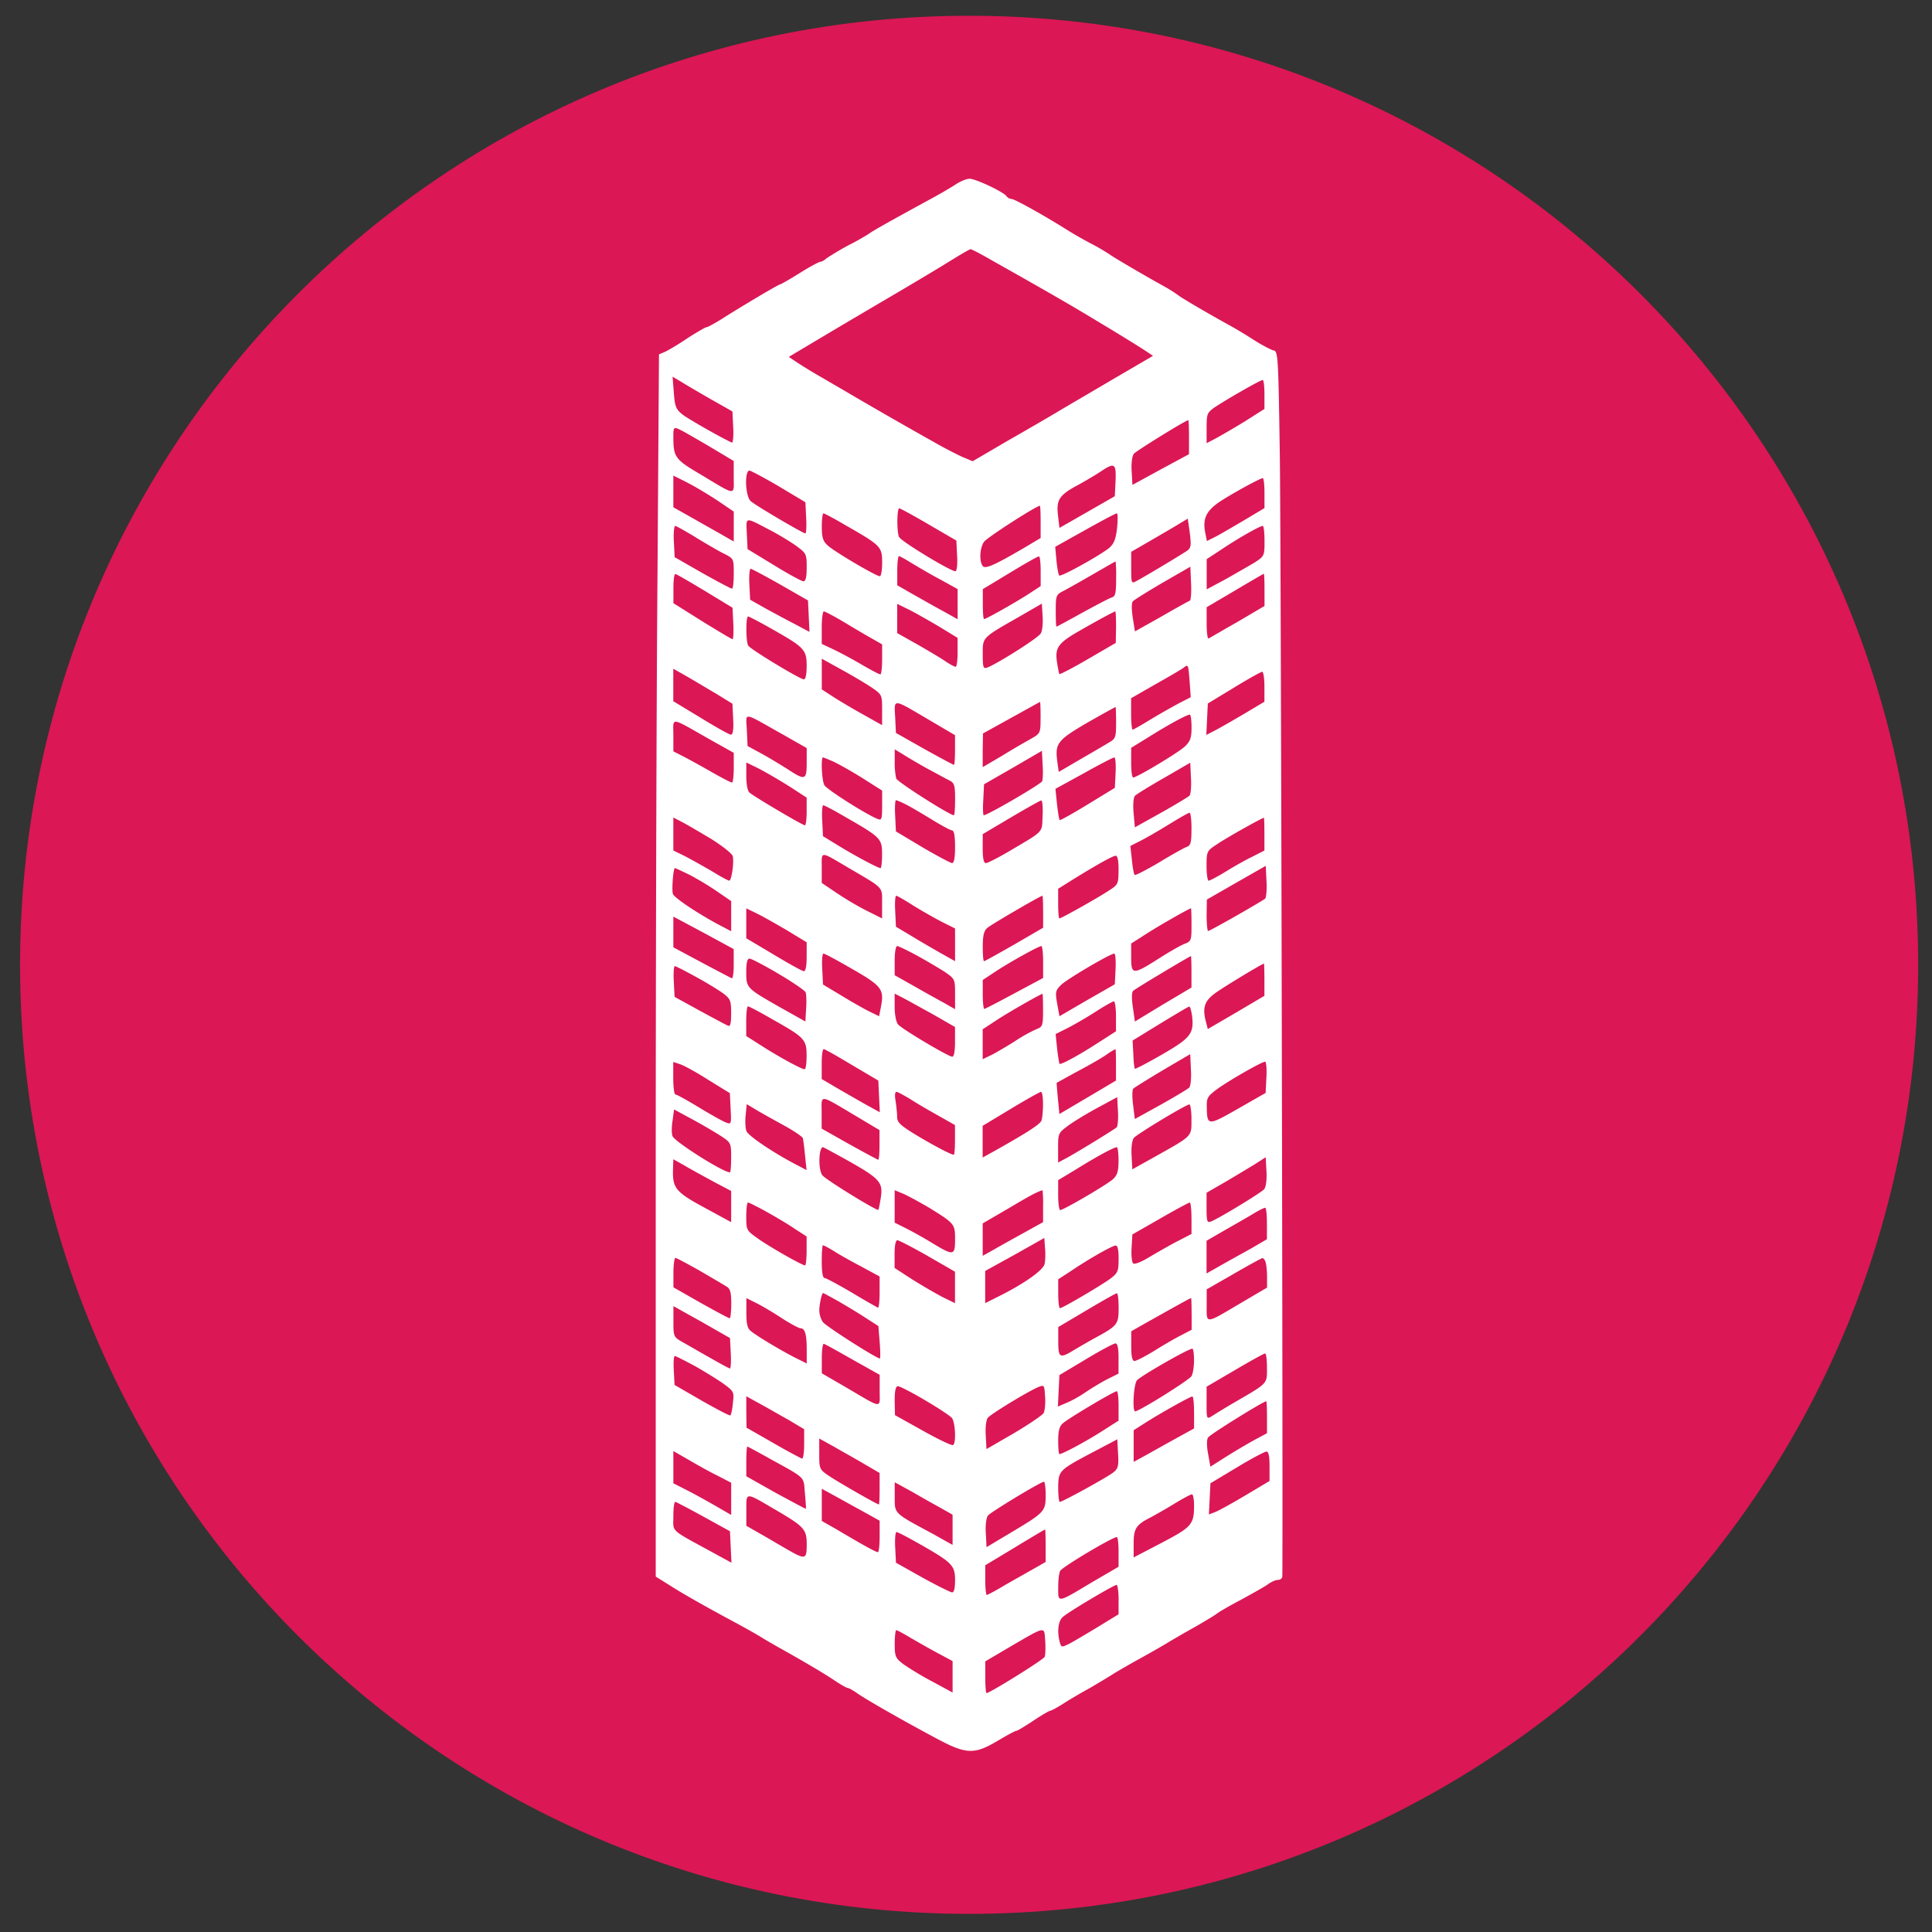 <svg xmlns="http://www.w3.org/2000/svg" width="57" height="57" fill="none" viewBox="0 0 57 57"><rect x="0" y="0" width="57" height="57" fill="#333333" stroke="none"/><g clip-path="url(#a)"><path fill="#db1755" d="M56.592 28.465c0-15.464-12.536-28-28-28s-28 12.536-28 28 12.536 28 28 28 28-12.536 28-28"/><path fill="#db1755" d="m19.7 10.709 8.752-4.318 9.141 4.318v34.815l-9.103 5.563-8.79-4.824z"/><path fill="#fff" d="M28.177 5.453c-.148.096-.482.29-.742.43-.927.505-1.721.943-1.803 1.017a8 8 0 0 1-.609.341 9 9 0 0 0-.638.379c-.06.06-.148.104-.185.104s-.312.148-.609.334c-.297.185-.557.334-.579.334-.044 0-1.12.638-1.714 1.016-.215.134-.416.245-.453.245-.03 0-.274.141-.542.312-.26.178-.564.356-.668.408l-.193.082-.044 6.523c-.03 3.585-.052 11.696-.052 18.026v11.51l.393.245c.386.253 1.195.706 2.026 1.15.245.134.58.32.742.424.156.096.394.23.513.297.69.386 1.232.705 1.558.92.208.14.4.252.438.252.03 0 .148.067.267.149.245.178 1.432.853 2.353 1.343.875.467 1.105.475 1.796.067.274-.164.519-.297.556-.297.03 0 .252-.134.497-.297s.475-.297.505-.297.208-.096.393-.215.527-.32.757-.445c.23-.134.527-.312.668-.401s.497-.297.794-.46.676-.379.846-.483c.171-.104.542-.319.824-.475.282-.163.564-.334.623-.378.06-.052.379-.237.705-.408.327-.178.683-.379.794-.453.104-.082.245-.14.312-.14s.119-.045.126-.097c.023-.557-.037-30.85-.074-33.114-.044-2.961-.052-3.043-.193-3.065-.081-.022-.349-.163-.593-.319a13 13 0 0 0-.758-.453c-.541-.297-1.313-.75-1.432-.838a4 4 0 0 0-.445-.282c-.72-.401-1.484-.854-1.573-.92a6 6 0 0 0-.542-.32 12 12 0 0 1-.742-.423c-.72-.452-1.551-.912-1.64-.912a.2.2 0 0 1-.141-.075c-.075-.126-.913-.52-1.091-.52-.097 0-.29.082-.43.179m1.017 2.19C30.997 8.658 31.591 9 32.482 9.541c.549.327 1.12.683 1.269.78l.267.177-1.195.698c-.653.386-1.38.809-1.603.943s-.883.519-1.47.853l-1.053.616-.32-.134c-.17-.081-.526-.26-.793-.415a158 158 0 0 1-2.45-1.403c-.185-.111-.586-.341-.89-.52a14 14 0 0 1-.764-.467l-.208-.14 1.061-.632c.586-.349 1.544-.913 2.137-1.261.594-.35 1.314-.78 1.596-.958.29-.178.542-.326.571-.326.023 0 .275.126.557.29m-8.215 4.14.63.357.023.474c.015.253-.008.453-.037.446-.312-.141-1.292-.698-1.462-.832-.193-.155-.223-.237-.253-.645l-.037-.468.253.149c.14.089.534.319.883.52m16.326-.14v.422l-.608.386c-.342.208-.727.43-.854.497l-.244.127v-.446c0-.408.014-.452.222-.6.29-.201 1.358-.817 1.433-.817.03 0 .051.193.051.43m-2.226 1.253v.505l-.839.453-.83.453-.023-.409c-.015-.237.015-.445.067-.512.081-.089 1.529-.987 1.603-.987.015 0 .022.223.022.497m-14.969-.193c.09.045.475.268.854.49l.683.409v.474c0 .557.104.572-1.01-.096-.727-.43-.771-.497-.771-1.106 0-.282.014-.29.244-.17m12.802 1.485-.022.452-.816.468-.817.467-.044-.378c-.052-.46.037-.594.623-.905.215-.12.505-.29.646-.386.4-.267.452-.238.43.282m-9.93.163.78.467.022.46c.015.253 0 .46-.022.46-.067 0-1.47-.823-1.61-.95-.164-.133-.194-.905-.038-.905.045.008.438.216.869.468m-1.84.4.505.342v.883l-.312-.178c-.178-.104-.579-.326-.89-.505l-.58-.326v-.935l.387.193c.207.104.608.341.89.527m16.163-.207v.445l-.608.364c-.342.2-.72.423-.854.49l-.237.118-.052-.267c-.074-.393.037-.623.416-.883.37-.245 1.194-.697 1.284-.705.03 0 .051.2.051.438m-6.604.853v.475l-.498.297c-.905.527-1.15.631-1.217.52-.104-.156-.074-.535.045-.705.089-.127 1.543-1.062 1.647-1.062.015 0 .023.216.023.475m-3.303.075.816.475.023.452c.015.253-.008.453-.052.453-.141 0-1.544-.846-1.655-1.002-.074-.096-.074-.853 0-.853.03 0 .423.215.868.475m-2.456.022c1.053.601 1.083.638 1.083 1.106 0 .215-.03.4-.067.4-.11 0-1.358-.734-1.543-.912-.134-.12-.17-.23-.17-.55 0-.215.021-.393.051-.393.022 0 .32.156.646.349m8.015.074c-.038.334-.09.468-.23.594-.26.215-1.433.868-1.477.816-.023-.022-.06-.215-.082-.438l-.037-.408.876-.49c.49-.274.905-.497.942-.497.03 0 .03.193.008.423m-10.234.074c.245.127.586.334.764.46.304.223.312.245.312.639 0 .282-.03.408-.097.408-.052 0-.445-.215-.868-.475l-.78-.475-.021-.453c-.023-.512-.075-.504.69-.104m12.304.601c-.133.097-1.247.765-1.514.906-.133.074-.14.052-.14-.393v-.476l.615-.356c.334-.193.713-.415.831-.49l.223-.133.06.423c.044.364.036.438-.075.52m-14.494-.385c.305.185.683.408.84.482.274.14.274.148.274.586 0 .245-.023.445-.052.438-.037 0-.423-.208-.876-.46l-.816-.468-.023-.46c-.014-.252.008-.46.038-.46.037 0 .311.156.616.341m16.772.103c0 .438 0 .446-.311.646-.178.104-.564.327-.854.49l-.541.29v-.891l.43-.282c.475-.32 1.135-.698 1.224-.698.03 0 .052.2.052.445m-10.397.66c.186.112.564.335.846.483l.497.275v.89l-.423-.237c-.237-.126-.638-.356-.89-.497l-.468-.268v-.43c0-.237.023-.43.052-.43.023 0 .2.096.386.215m3.793.231v.438l-.386.252c-.46.29-1.225.72-1.284.72-.022 0-.037-.2-.037-.438v-.445l.801-.483c.438-.267.816-.482.854-.482.03-.007.052.193.052.438m2.226.215c0 .43-.022.527-.126.557-.075.022-.468.23-.876.453-.4.222-.742.408-.757.408s-.022-.208-.022-.468c0-.453.007-.475.245-.594.126-.066.52-.289.868-.49.349-.2.638-.37.653-.37a4 4 0 0 1 .015.504m2.174.653c-.037.015-.415.223-.838.468l-.78.438-.066-.409c-.037-.26-.037-.437.007-.482.045-.044.438-.29.883-.55l.81-.467.021.49c.015.275-.007.505-.037.512m-12.081-.475.816.468.022.46.022.468-.43-.23c-.238-.12-.63-.335-.876-.468l-.445-.252-.022-.453c-.015-.253.007-.46.037-.46s.43.215.876.467m-2.227.186.817.497.022.46c.015.26 0 .468-.023.468-.022 0-.423-.238-.89-.527l-.853-.535v-.43c0-.245.022-.438.059-.43.03 0 .423.23.868.497m16.512-.03v.475l-.794.468c-.445.252-.823.475-.853.49-.037.014-.06-.186-.06-.446v-.475l.832-.49c.46-.274.846-.497.853-.497.015 0 .022.215.022.475M27.68 18.47l.572.349v.423c0 .237-.023.43-.06.43-.03 0-.17-.074-.311-.17-.142-.097-.52-.32-.832-.498l-.579-.326v-.861l.32.156c.17.081.571.311.89.497m3.028.215c-.06.126-1.284.898-1.58 1.01-.12.044-.134-.008-.134-.394 0-.505-.03-.475 1.076-1.106l.668-.386.022.371c.015.208-.008.43-.052.505m-5.863-.364c.26.156.631.379.831.49l.35.2v.438c0 .245-.023.446-.053.446-.037 0-.26-.12-.504-.26a14 14 0 0 0-.832-.453l-.393-.185v-.483c0-.26.03-.475.06-.475.037 0 .274.127.541.282m8.082.178-.008.468-.816.475c-.445.26-.831.46-.846.445s-.044-.178-.074-.363c-.06-.423.037-.557.705-.936.542-.311.987-.549 1.017-.549.014 0 .022.208.022.46m-10.137.067c.942.535 1.009.601 1.009 1.084 0 .237-.03.393-.082.393-.111 0-1.573-.883-1.64-.994-.074-.104-.074-.861-.007-.861.03 0 .356.17.72.378m2.924 1.715c.311.215.311.222.311.66v.453l-.49-.275a21 21 0 0 1-.89-.52l-.4-.26v-.905l.578.32c.312.17.712.408.89.527m9.387-.141.03.43-.304.156c-.17.089-.542.297-.839.475-.29.178-.549.326-.571.326-.023 0-.045-.207-.045-.467v-.46l.698-.401c.386-.215.764-.438.838-.49.156-.119.149-.126.193.43m-13.974.326.483.297.022.46q.022.454-.067.453c-.045 0-.445-.223-.89-.497l-.81-.49v-.958l.394.223c.208.119.601.356.868.512m16.178-.208v.446l-.608.363c-.342.2-.727.423-.861.49l-.245.126.022-.467.023-.46.771-.468c.424-.26.802-.468.832-.468.037 0 .066.2.066.438m-9.885.987.757.446v.437c0 .238-.014.438-.03.438-.022 0-.407-.207-.875-.467l-.839-.475-.022-.468c-.03-.556-.089-.556 1.01.09m3.28-.074c0 .46-.007.468-.281.624a24 24 0 0 0-.846.497l-.58.341v-.497l.008-.497.831-.46c.46-.253.839-.468.854-.468.007 0 .015.208.015.46m2.227.149c0 .43-.015.474-.208.586-.111.067-.49.29-.838.49l-.646.378-.045-.326c-.066-.52.015-.616.89-1.128.446-.253.817-.46.832-.46.008 0 .015.207.015.46m-9.848.34.72.41v.43c0 .519-.045.534-.564.192-.2-.126-.55-.34-.772-.46l-.408-.222-.022-.468c-.023-.542-.156-.556 1.046.119m12.074-.2c0 .312-.037.409-.2.565-.2.185-1.41.912-1.521.912-.038 0-.06-.2-.06-.437v-.438l.542-.334c.571-.357 1.09-.639 1.187-.646.03 0 .052.17.052.378m-14.234.342.728.408v.438c0 .237-.023.438-.052.438-.037 0-.29-.134-.58-.297-.281-.163-.66-.371-.83-.46l-.32-.163v-.468c0-.55-.126-.564 1.054.104m6.442.876c.267.14.557.304.653.348.141.075.163.141.163.557 0 .252-.014.468-.037.468-.119 0-1.662-.98-1.7-1.084a2.2 2.2 0 0 1-.044-.49v-.37l.245.148c.126.081.453.274.72.423m3.384.37c-.03.082-1.61 1.003-1.722 1.003-.022 0-.03-.208-.014-.453l.022-.46.853-.49.854-.497.022.408c.015.215.007.438-.015.49m-6.152-.578c.156.074.542.29.86.49l.572.363v.445c0 .394-.015.438-.126.394-.32-.119-1.514-.876-1.58-1.002-.075-.141-.105-.816-.038-.816.015 0 .156.059.312.126m8.32.326-.023.446-.802.49c-.437.267-.809.474-.823.46-.023-.015-.052-.23-.082-.475l-.045-.446.839-.46c.46-.26.868-.467.898-.467s.052.2.037.452m-9.626.401.512.334v.408c0 .223-.023.408-.052.408-.067 0-1.5-.846-1.633-.964-.06-.045-.096-.253-.096-.49v-.4l.378.185c.208.11.609.341.89.52m11.807.275c-.037.037-.416.267-.839.504l-.772.43-.037-.415c-.022-.237-.007-.46.038-.512.037-.044.422-.282.853-.527l.78-.453.021.453c.015.252-.007.483-.044.52m-8.379.252c.134.067.475.267.765.445s.564.327.608.327q.09.002.09.482c0 .342-.03.483-.09.483-.052-.008-.445-.216-.875-.468l-.78-.467-.022-.46c-.015-.253 0-.46.022-.46.023 0 .149.051.282.118m4.045.341c-.022.52.067.423-1.024 1.069-.305.178-.601.327-.646.327-.067 0-.096-.134-.096-.43v-.424l.838-.497c.453-.267.861-.497.89-.497.03-.008.053.2.038.452m-5.818.037c1.053.602 1.083.639 1.083 1.106 0 .216-.022.401-.044.401-.075 0-.713-.341-1.217-.646l-.483-.297-.022-.46c-.015-.244 0-.452.03-.452s.326.155.653.348m10.211.35c0 .385-.022.482-.126.526-.074.022-.445.23-.824.46-.378.223-.705.394-.727.371-.022-.022-.06-.222-.081-.445l-.045-.408.319-.163c.178-.09.557-.312.846-.49.29-.178.55-.327.579-.327.037 0 .06.216.06.475m-14.196.281c.333.208.63.438.66.52.044.163-.03.727-.104.727-.03 0-.252-.119-.49-.267a26 26 0 0 0-.794-.445l-.363-.178v-.973l.244.127c.127.066.512.289.846.49m16.348-.126v.483l-.348.178c-.2.096-.557.296-.794.445-.245.148-.468.267-.505.267-.03 0-.06-.193-.06-.438 0-.43.008-.438.32-.645.26-.178 1.306-.765 1.373-.772.007 0 .014.215.014.482m-12.282.987c1.076.631 1.002.557 1.002 1.054v.445l-.46-.23a9 9 0 0 1-.89-.527l-.43-.29v-.444c0-.505-.068-.505.778-.008m7.978.067c0 .415-.015.438-.282.608-.319.216-1.41.824-1.462.824-.022 0-.037-.2-.037-.438v-.437l.356-.223c.713-.445 1.24-.742 1.336-.75.06-.007.09.127.09.416m4.327.846c-.082.074-1.626.957-1.685.957-.022 0-.044-.207-.044-.467l.007-.46.868-.498.869-.497.022.453c.015.252-.008.475-.037.512m-16.995-.705c.215.111.579.326.816.49l.423.29v.89l-.237-.126c-.653-.334-1.455-.861-1.484-.98-.037-.141.015-.757.06-.757.021 0 .207.09.422.193m6.612.913c.253.156.631.37.846.482l.386.193v.965l-.423-.238c-.237-.133-.63-.363-.875-.512l-.446-.267-.022-.46c-.015-.245 0-.453.03-.453s.252.127.504.29m3.83.185v.468l-.854.497c-.467.267-.868.49-.89.49s-.037-.193-.037-.43c0-.327.037-.468.133-.55.104-.096 1.574-.95 1.626-.95.014 0 .022.216.022.475m-7.548.55.572.348v.423c0 .267-.03.43-.082.43-.044 0-.445-.222-.89-.49l-.81-.482v-.883l.32.156c.17.082.571.312.89.497m11.926-.171c0 .46-.007.49-.2.564-.119.044-.468.245-.78.445-.749.475-.8.475-.8-.044v-.409l.43-.274c.363-.238 1.276-.757 1.335-.765.008 0 .015.216.015.483m-13.506 1.165c0 .245-.023.43-.06.416-.03-.015-.43-.223-.89-.468l-.831-.445v-.906l.89.475.89.483zm5.395-.26c.274.149.645.371.824.483.311.215.311.222.311.66v.445l-.311-.178c-.178-.096-.58-.319-.89-.497l-.58-.327v-.43c0-.238.03-.43.074-.43.038 0 .297.126.572.274m3.733.193v.475l-.846.453c-.468.252-.868.46-.89.46s-.045-.193-.045-.43v-.424l.393-.26c.43-.281 1.247-.734 1.336-.741.03 0 .052.215.052.467m-5.752.141c1.017.579 1.076.653.958 1.232l-.045.23-.349-.17a18 18 0 0 1-.823-.476l-.483-.289-.022-.46c-.015-.245 0-.453.037-.453.03 0 .356.17.727.386m7.89.067-.023.453-.816.467-.817.475-.067-.371c-.059-.341-.052-.386.112-.55.17-.17 1.454-.927 1.573-.927.03 0 .052.2.037.453m2.24.082v.467l-.838.497-.831.505-.06-.423c-.037-.245-.037-.438.008-.482.059-.06 1.647-1.01 1.706-1.025.008 0 .015.208.015.46m-12.178.066c.416.245.772.49.794.542s.03.275.015.483l-.022.378-.742-.416c-1.002-.571-1.002-.571-1.002-1.046 0-.275.03-.393.096-.393.052 0 .438.2.861.452m14.33.171v.475l-.83.49-.84.49-.059-.23c-.104-.401-.037-.602.282-.832.253-.185 1.373-.86 1.433-.868.007 0 .014.215.014.475m-16.779-.089c.312.17.675.393.809.49.215.163.237.215.237.586 0 .297-.022.4-.089.371-.052-.022-.43-.223-.838-.445l-.742-.408-.023-.453c-.014-.245 0-.453.03-.453s.304.141.616.312m7.006 1.113.645.371v.438c0 .267-.03.438-.081.438-.112 0-1.5-.824-1.603-.957-.052-.06-.097-.29-.097-.505v-.4l.245.125c.126.067.527.29.89.49m3.243-.126c0 .453-.015.49-.186.557a4.4 4.4 0 0 0-.593.326c-.216.141-.535.327-.698.416l-.304.148v-.883l.43-.282c.364-.238 1.277-.757 1.336-.764.007 0 .015.215.015.482m2.152.186v.437l-.52.334c-.549.357-1.113.668-1.15.624a6 6 0 0 1-.067-.446l-.044-.43.37-.186c.201-.103.572-.319.825-.482.252-.163.49-.297.526-.297.03 0 .06.2.06.445m-10.13.089c.95.534 1.002.593 1.002 1.076 0 .215-.023.393-.06.393-.089 0-.756-.364-1.254-.683l-.467-.297v-.437c0-.245.022-.438.052-.438s.356.17.727.386m12.378-.075c.053.498-.059.631-.897 1.114-.423.244-.78.43-.794.415-.015-.007-.038-.208-.045-.43l-.022-.401.809-.497c.452-.275.838-.505.86-.505.03-.007.067.134.09.304m-10.04 1.418.779.46.022.467.022.468-.43-.237a86 86 0 0 1-.854-.49l-.43-.253v-.445c0-.237.022-.438.06-.438.03 0 .4.208.83.468m7.792-.008v.468l-.839.497-.83.49-.045-.453c-.023-.252-.038-.46-.038-.467.008 0 .29-.163.639-.35.349-.185.734-.407.853-.496a2 2 0 0 1 .245-.149c.008 0 .015.208.015.46m2.16.676c-.045.044-.416.267-.84.504l-.764.423-.051-.415c-.03-.23-.03-.446.007-.483.03-.03.423-.274.868-.541l.81-.475.021.46c.015.245-.007.482-.051.527m-14.168-.216.616.379.023.468c.022.452.022.46-.149.393-.096-.037-.453-.238-.794-.445s-.653-.379-.69-.379c-.03 0-.06-.215-.06-.475v-.482l.223.074c.119.044.497.252.831.467m16.446-.088-.023.46-.816.467c-.898.512-.913.512-.92-.074-.007-.245.03-.304.326-.52.364-.26 1.3-.794 1.396-.794.03 0 .052.208.037.46m-10.516.638c.178.118.55.334.831.49l.497.282v.437c0 .238-.014.438-.037.438-.081 0-.668-.312-1.165-.616-.408-.252-.505-.341-.505-.497 0-.104-.022-.312-.044-.468-.03-.155-.022-.274.022-.274.037 0 .215.096.4.208m3.926.156c0 .2-.022.415-.045.482-.044.111-.4.341-1.306.853l-.43.238v-.935l.838-.505c.453-.274.854-.497.883-.497.038 0 .06.163.06.364m-5.507.356.683.408v.438c0 .237-.015.438-.037.438-.015 0-.4-.208-.854-.46l-.816-.46v-.468c0-.55-.104-.564 1.024.104m7.681.326c-.074.067-1.247.787-1.521.928l-.208.111v-.438c0-.43.008-.437.32-.667.177-.127.57-.364.875-.527l.549-.297.022.415c.015.23-.007.438-.037.475m-9.796-.044c.282.156.52.319.535.363.014.045.044.275.066.513l.045.43-.238-.126c-.69-.35-1.484-.883-1.536-1.024-.03-.082-.044-.297-.022-.475l.03-.32.311.186c.163.096.535.304.81.453m12-.186c0 .505.045.468-1.039 1.076l-.705.394-.022-.408c-.015-.245.015-.453.067-.52.104-.119 1.543-.987 1.64-.987.03 0 .06.2.06.445m-13.855.505c.267.178.274.2.274.616 0 .245-.014.438-.037.438-.2 0-1.632-.906-1.692-1.069-.03-.067-.03-.275 0-.453l.045-.334.564.305c.311.17.69.393.846.497m3.74.72c.92.52 1.017.63.95 1.076-.03.185-.06.349-.074.363-.045.038-1.551-.89-1.648-1.016-.133-.163-.111-.831.015-.831.015 0 .356.185.757.408m7.963-.015c0 .319-.037.43-.163.55-.178.162-1.462.912-1.559.912-.03 0-.059-.2-.059-.438v-.445l.542-.327c.571-.356 1.09-.638 1.187-.645.03 0 .052.178.052.393m4.297.846c-.089.104-1.343.868-1.58.957-.105.037-.12-.022-.12-.4v-.453l.542-.312c.29-.17.683-.408.869-.52l.334-.215.022.416c.015.252-.015.46-.067.527m-16.26-.23.534.282v.92l-.682-.371c-.98-.527-1.054-.616-1.032-1.232l.008-.252.319.178c.17.104.556.312.853.475m6.39.786c.742.46.75.475.75.928 0 .475-.045.483-.639.126a12 12 0 0 0-.787-.445l-.356-.178v-.957l.267.11c.149.068.49.253.765.416m3.347-.059v.475l-.535.297c-.296.163-.697.386-.89.497l-.356.2v-.957l.764-.445c.638-.379.831-.483 1.002-.534a4 4 0 0 1 .015.467m-8.171.163c.267.149.646.371.839.505l.356.23v.423c0 .238-.023.43-.045.43-.089 0-1.106-.578-1.425-.816-.304-.215-.311-.237-.311-.63 0-.223.022-.409.052-.409.022 0 .267.119.534.267m12.55.193v.468l-.416.215c-.23.119-.601.334-.831.468-.238.148-.438.222-.475.185-.038-.037-.06-.245-.045-.46l.022-.393.817-.468c.452-.26.838-.467.875-.475.03 0 .052.208.052.46m2.226.156v.468l-.498.29c-.282.155-.682.378-.89.496l-.393.223v-.965l.578-.334c.312-.178.69-.393.832-.482.14-.082.282-.156.319-.156.03-.007.052.2.052.46m-6.56 1.202c-.045.178-.587.565-1.292.92l-.46.23v-.949l.876-.483.868-.49.022.305c.015.17.008.378-.015.467m-3.452-.244.81.467v.928l-.38-.186a17 17 0 0 1-.89-.52l-.512-.333V37c0-.245.03-.409.082-.409.044 0 .445.208.89.46M24.6 36.91c.149.097.52.305.817.46l.534.29v.475c0 .26-.022.46-.052.445a24 24 0 0 1-.78-.452c-.392-.23-.749-.423-.793-.423-.052 0-.082-.178-.082-.483 0-.267.015-.482.037-.482s.164.074.32.17m8.401.23c0 .364-.022.416-.237.58-.268.2-1.418.875-1.492.875-.03 0-.052-.193-.052-.43v-.423l.356-.23c.557-.379 1.232-.757 1.336-.765.06-.007.09.119.09.394m-12.371.342c.356.208.712.416.794.468.119.066.148.17.148.512 0 .237-.022.43-.044.43-.03 0-.416-.208-.854-.453l-.808-.46v-.43c0-.245.03-.438.059-.438.03 0 .349.17.705.371m16.705-.252c.022.066.045.26.045.438v.319l-.757.445c-1.091.645-1.024.638-1.024.081v-.474l.801-.46c.438-.253.816-.46.839-.46.03-.008.074.044.096.11m-12.594 1.165c.238.14.601.356.802.49l.37.237.038.475c.022.267.022.482.007.482-.103 0-1.603-.957-1.684-1.076a.66.66 0 0 1-.104-.334c0-.185.074-.52.111-.52.015 0 .215.112.46.246m8.26.193c0 .482-.03.527-.705.89-.163.09-.43.245-.594.342-.437.267-.482.252-.482-.245v-.423l.839-.497c.452-.268.853-.498.89-.498.03-.007.052.193.052.43m-9.937.304c.252.163.505.297.55.297.133 0 .185.178.185.638v.4l-.312-.155c-.415-.208-1.172-.66-1.336-.801-.104-.075-.133-.216-.133-.542v-.43l.297.148c.163.081.504.282.75.445m12.09-.126v.467l-.312.164c-.178.089-.535.296-.794.46-.268.163-.527.297-.58.297-.066 0-.096-.127-.096-.438v-.438l.43-.245c.928-.52 1.314-.735 1.336-.735.008 0 .015.208.015.468m-13.596 1.158c.014.252 0 .452-.023.452-.022 0-.282-.14-.579-.311-.296-.164-.66-.379-.808-.46-.275-.156-.282-.164-.282-.617v-.452l.838.467.831.475zm3.599.193.794.445v.467c0 .542.111.55-1.017-.111l-.69-.4v-.446c0-.252.03-.438.06-.423.037.007.423.223.853.468M33 40.08v.446l-.312.155c-.178.09-.46.26-.638.379-.17.119-.43.267-.579.326l-.26.112.023-.468.022-.46.78-.467c.43-.26.823-.468.875-.468.06 0 .09.141.09.445m2.227.045c0 .185-.03.4-.075.475-.06.111-1.543 1.039-1.662 1.039-.09 0-.045-.794.052-.913.081-.111 1.499-.928 1.633-.935.03-.007.051.148.051.334m2.152.23c0 .482.044.438-.965 1.024-.267.156-.557.334-.646.393-.17.104-.17.104-.17-.378v-.482l.838-.49c.453-.267.854-.49.89-.49.03 0 .053.193.053.423m-16.891-.06c.29.164.675.401.853.527.312.23.32.245.282.564-.014.186-.052.35-.074.372-.015.022-.393-.178-.838-.43l-.81-.468-.022-.43c-.014-.23 0-.424.03-.424.022 0 .29.134.579.29m10.3 1.396c-.044.067-.437.334-.875.593l-.809.468-.022-.416c-.015-.23.015-.452.06-.504.08-.111 1.186-.78 1.483-.906.186-.074.186-.074.208.282.015.193-.007.416-.044.483m-3.495-.379c.379.223.742.46.794.527.097.141.126.735.03.794-.037.023-.438-.17-.89-.423l-.824-.46-.008-.43c0-.297.03-.423.097-.423.052 0 .415.185.801.415m5.707.164v.437l-.467.297c-.446.29-1.188.69-1.277.69-.022 0-.037-.178-.037-.393 0-.29.037-.43.134-.512.148-.14 1.514-.95 1.595-.95.03 0 .052.193.052.43m-9.7.437.424.253v.453c0 .244-.03.43-.067.415a17 17 0 0 1-.854-.468l-.779-.445-.007-.467v-.46l.43.237c.23.126.616.349.854.482m11.927-.244v.475l-.498.274c-.282.156-.682.379-.89.497l-.394.215v-.934l.35-.223c.444-.282 1.305-.765 1.38-.772.03-.007.051.208.051.468m2.152.14v.476l-.386.207c-.215.119-.594.342-.839.498l-.445.282-.067-.379c-.044-.23-.044-.423 0-.482.052-.09 1.633-1.069 1.714-1.069.015 0 .023.215.023.468m-11.897 1.374.468.274v.46c0 .26-.008.468-.022.468-.052 0-1.217-.668-1.477-.846-.275-.186-.282-.208-.282-.646v-.453l.43.238c.23.133.631.356.883.505m7.37.252c-.171.14-1.507.875-1.588.875-.023 0-.045-.193-.045-.43.008-.497.015-.505 1.069-1.061l.675-.356.022.423c.023.356 0 .445-.133.549m-10.197-.43c1.143.63 1.046.541 1.09 1.038.023.253.038.46.03.468-.014.007-.408-.208-.89-.468l-.868-.49v-.437c0-.238.015-.438.03-.438s.289.148.608.326m-1.47.541.386.2v.95l-.46-.267c-.26-.148-.645-.363-.853-.467l-.393-.2v-.951l.467.268c.252.148.638.363.854.467m16.268-.29v.438l-.698.416c-.386.23-.786.453-.898.497l-.193.075.023-.46.022-.46.78-.468c.43-.26.823-.468.875-.468.06 0 .089.134.089.43m-9.663 1.255.312.178v.891l-.571-.32c-1.173-.63-1.136-.593-1.136-1.09v-.438l.542.297c.29.17.675.385.853.482m3.058-.4c0 .482-.03.511-1.024 1.105l-.72.43-.022-.415c-.015-.245.015-.46.067-.52.096-.111 1.543-.987 1.647-.994.03 0 .052.178.052.393m-5.217.578.319.178v.46c0 .26-.022.468-.052.468-.06 0-.46-.223-1.225-.676l-.43-.245v-.949l.542.296c.29.164.675.372.846.468m-2.76-.148c.86.504.927.578.927 1.031 0 .445-.037.453-.601.126-.223-.126-.58-.341-.794-.46l-.386-.222v-.46c0-.542-.045-.542.853-.015m12.356-.127c0 .564-.067.639-.958 1.106l-.824.43v-.408c0-.445.067-.556.513-.779.148-.081.467-.26.704-.408.245-.148.468-.267.505-.267.03 0 .06.148.06.326m-14.472.334.78.43.022.468.022.46-.542-.296c-1.306-.713-1.172-.594-1.172-1.077 0-.23.022-.422.059-.422.03.007.4.2.831.437m10.093.861v.475l-.349.2c-.2.112-.579.327-.853.483-.267.163-.512.29-.535.29-.022 0-.044-.201-.044-.439v-.437l.876-.527c.475-.29.875-.527.89-.527.008 0 .015.215.015.482m-3.674-.03c.92.527 1.002.61 1.002 1.047q0 .356-.089.356c-.052-.007-.445-.2-.875-.438l-.78-.438-.022-.452c-.015-.253.008-.453.037-.453.037 0 .364.17.727.379m5.826.208v.438l-.764.445c-1.069.639-1.017.631-1.017.156 0-.222.03-.438.06-.482.081-.126 1.528-.987 1.67-.995.029 0 .051.193.051.438m0 1.41v.43l-.608.372c-.342.208-.72.43-.846.497-.23.111-.238.111-.282-.052-.082-.304-.045-.623.089-.735.155-.148 1.514-.95 1.588-.95.03 0 .06.194.06.438m-2.182 1.685c-.03.082-1.617 1.069-1.714 1.069-.022 0-.037-.208-.037-.468v-.467l.757-.446c1.046-.608.98-.593 1.01-.156.014.2.007.409-.016.468m-3.91-.534c.23.133.593.341.808.452l.386.208v.928l-.601-.327a9 9 0 0 1-.853-.512c-.23-.178-.253-.222-.253-.6 0-.216.023-.402.045-.402.03 0 .237.112.467.253"/></g><defs><clipPath id="a"><path fill="#fff" d="M.592.465h56v56h-56z"/></clipPath></defs></svg>